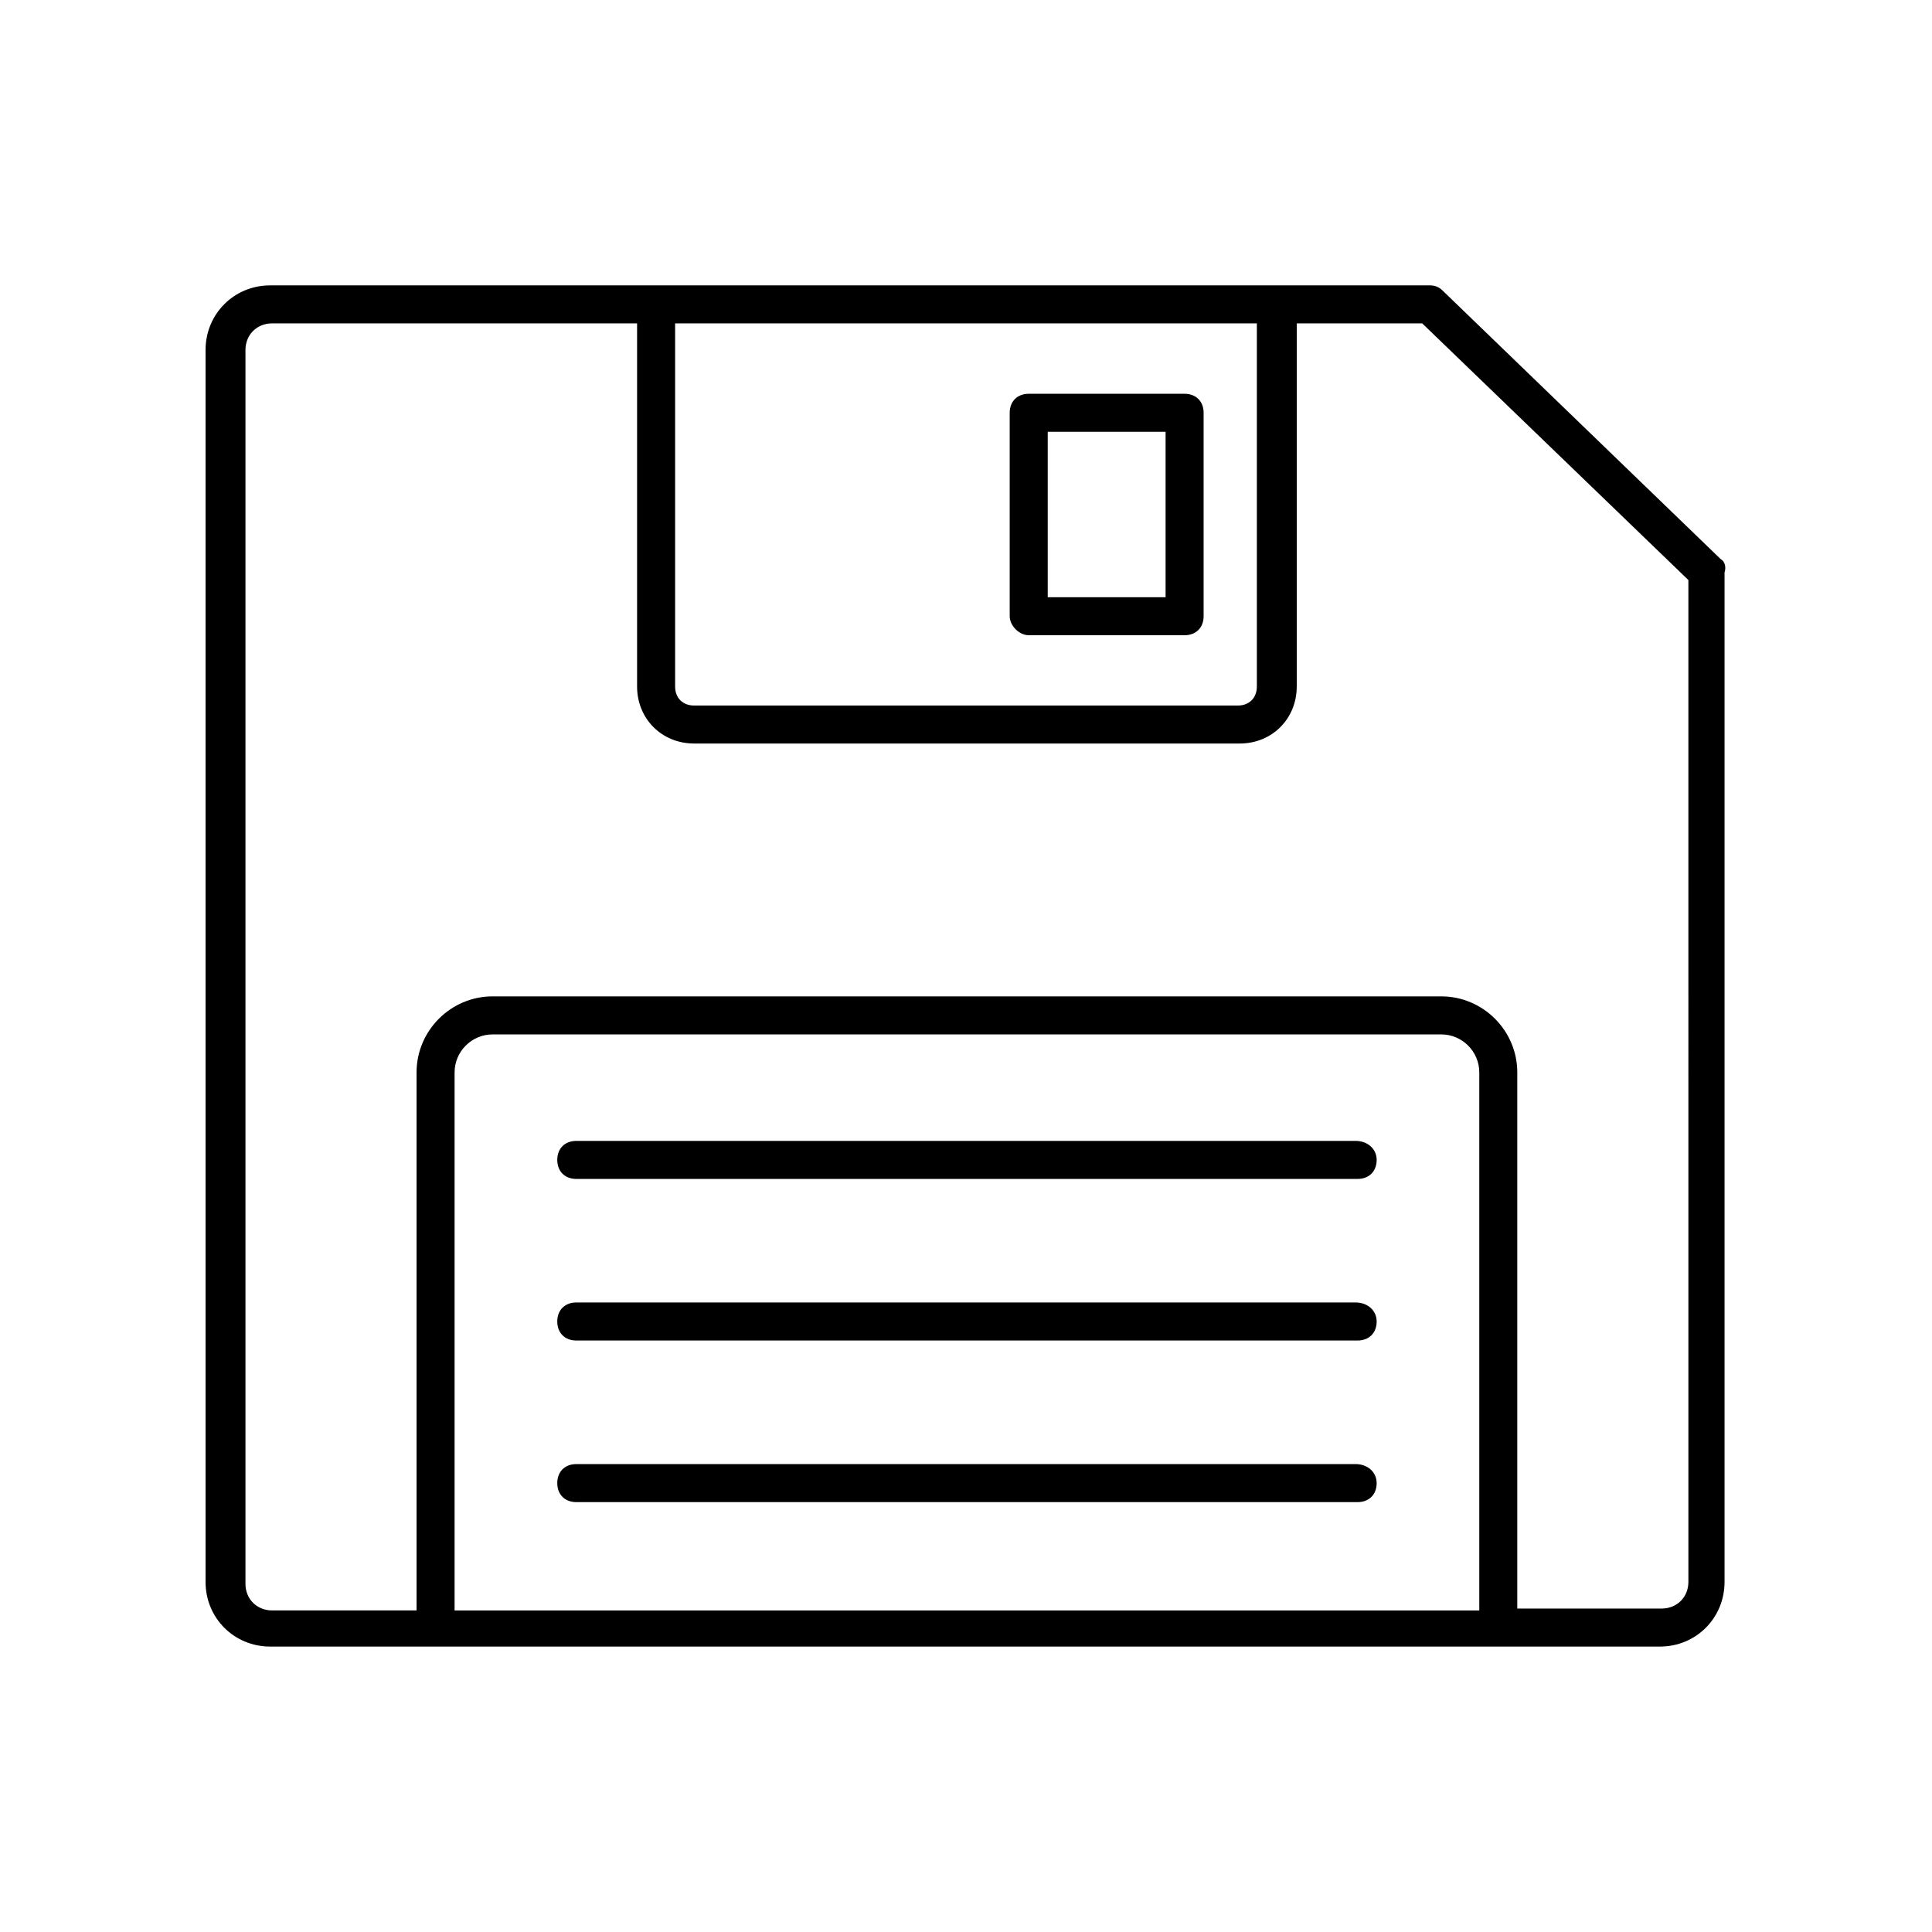 <?xml version="1.0" encoding="UTF-8"?>
<!-- Uploaded to: ICON Repo, www.svgrepo.com, Generator: ICON Repo Mixer Tools -->
<svg fill="#000000" width="800px" height="800px" version="1.1" viewBox="144 144 512 512" xmlns="http://www.w3.org/2000/svg">
 <g>
  <path d="m600.01 292.18-73.559-71.039c-1.008-1.008-2.016-1.512-3.527-1.512h-307.32c-9.574 0-17.129 7.559-17.129 17.129v326.47c0 9.574 7.559 17.129 17.129 17.129h368.29c9.574 0 17.129-7.559 17.129-17.129v-267.52c0.504-1.512 0-3.023-1.008-3.527zm-122.93-62.473v96.227c0 3.023-2.016 5.039-5.039 5.039h-144.09c-3.023 0-5.039-2.016-5.039-5.039v-96.227zm-212.61 340.57v-142.07c0-5.543 4.535-10.078 10.078-10.078h251.4c5.543 0 10.078 4.535 10.078 10.078v142.58h-271.56zm326.97-7.051c0 4.031-3.023 7.055-7.055 7.055h-38.289v-142.08c0-11.082-9.07-20.152-20.152-20.152h-251.4c-11.082 0-20.152 9.07-20.152 20.152v142.58h-38.289c-4.031 0-7.055-3.023-7.055-7.055v-326.97c0-4.031 3.023-7.055 7.055-7.055h96.73v96.227c0 8.566 6.551 15.113 15.113 15.113h144.59c8.566 0 15.113-6.551 15.113-15.113v-96.227h33.254l70.535 68.016z"/>
  <path d="m416.62 312.34h41.312c3.023 0 5.039-2.016 5.039-5.039v-53.906c0-3.023-2.016-5.039-5.039-5.039h-41.312c-3.023 0-5.039 2.016-5.039 5.039v53.906c0 2.519 2.519 5.039 5.039 5.039zm5.039-53.906h31.234v43.832h-31.234z"/>
  <path d="m503.28 446.35h-206.56c-3.023 0-5.039 2.016-5.039 5.039 0 3.023 2.016 5.039 5.039 5.039h207.07c3.023 0 5.039-2.016 5.039-5.039-0.004-3.023-2.523-5.039-5.543-5.039z"/>
  <path d="m503.28 489.17h-206.56c-3.023 0-5.039 2.016-5.039 5.039 0 3.023 2.016 5.039 5.039 5.039h207.07c3.023 0 5.039-2.016 5.039-5.039-0.004-3.023-2.523-5.039-5.543-5.039z"/>
  <path d="m503.28 532h-206.56c-3.023 0-5.039 2.016-5.039 5.039 0 3.023 2.016 5.039 5.039 5.039h207.07c3.023 0 5.039-2.016 5.039-5.039-0.004-3.023-2.523-5.039-5.543-5.039z"/>
 </g>
</svg>